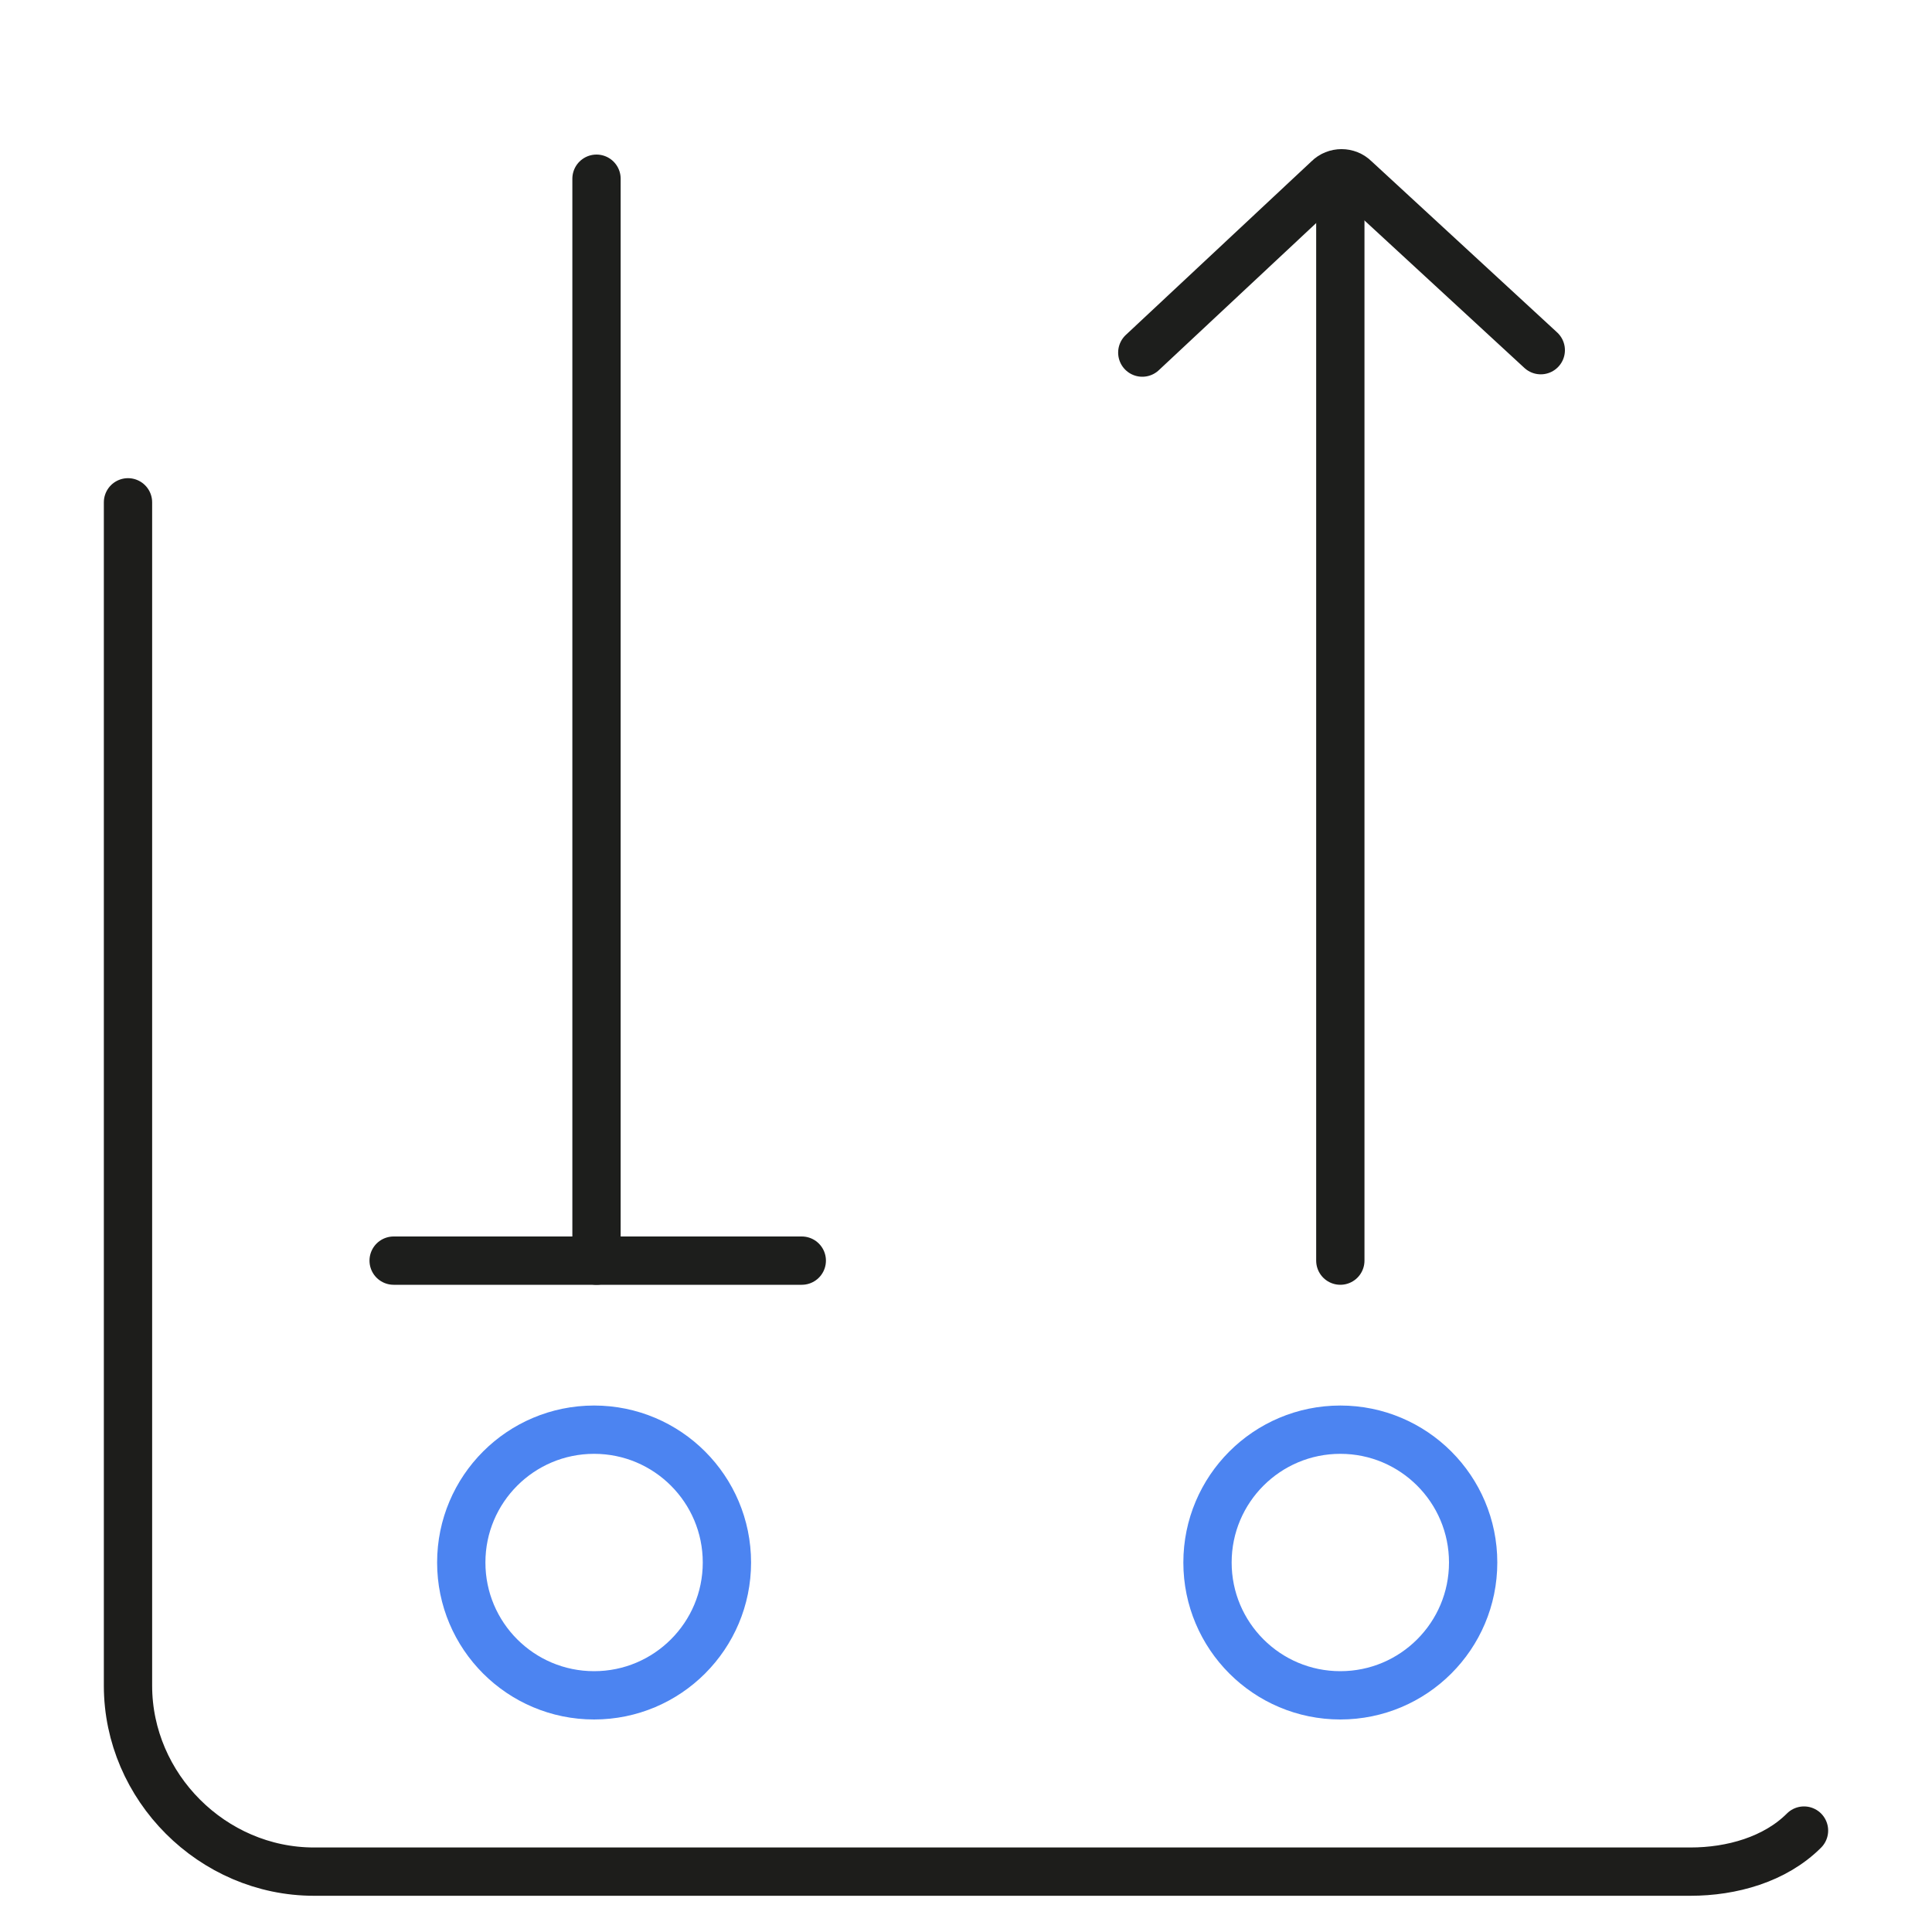 <?xml version="1.0" encoding="utf-8"?>
<!-- Generator: Adobe Illustrator 26.0.1, SVG Export Plug-In . SVG Version: 6.00 Build 0)  -->
<svg version="1.1" id="Ebene_1" xmlns="http://www.w3.org/2000/svg" xmlns:xlink="http://www.w3.org/1999/xlink" x="0px" y="0px"
	 viewBox="0 0 80 80" style="enable-background:new 0 0 80 80;" xml:space="preserve">
<style type="text/css">
	.st0{fill:none;stroke:#1D1D1B;stroke-width:2;stroke-linecap:round;stroke-miterlimit:10;}
	.st1{fill:none;stroke:#4C84F1;stroke-width:2;stroke-miterlimit:10;}
	.st2{fill:none;stroke:#1D1E1C;stroke-width:2;stroke-linecap:round;stroke-miterlimit:10;}
</style>
<path class="st0" d="M74.7,75.8c-1.2,1.2-3,1.7-4.7,1.7H13c-4.2,0-7.7-3.5-7.7-7.7v-49"/>
<g>
	<g>
		<circle class="st1" cx="55.5" cy="64.7" r="5.5"/>
		<g>
			<path class="st2" d="M47.3,14.6L55,7.4c0.3-0.3,0.8-0.3,1.1,0l7.7,7.1"/>
			<line class="st2" x1="55.5" y1="7.4" x2="55.5" y2="52.2"/>
		</g>
	</g>
	<g>
		<circle class="st1" cx="24.6" cy="64.7" r="5.5"/>
		<line class="st2" x1="24.7" y1="7.4" x2="24.7" y2="52.2"/>
		<line class="st2" x1="16.3" y1="52.2" x2="33.2" y2="52.2"/>
	</g>
</g>
</svg>
